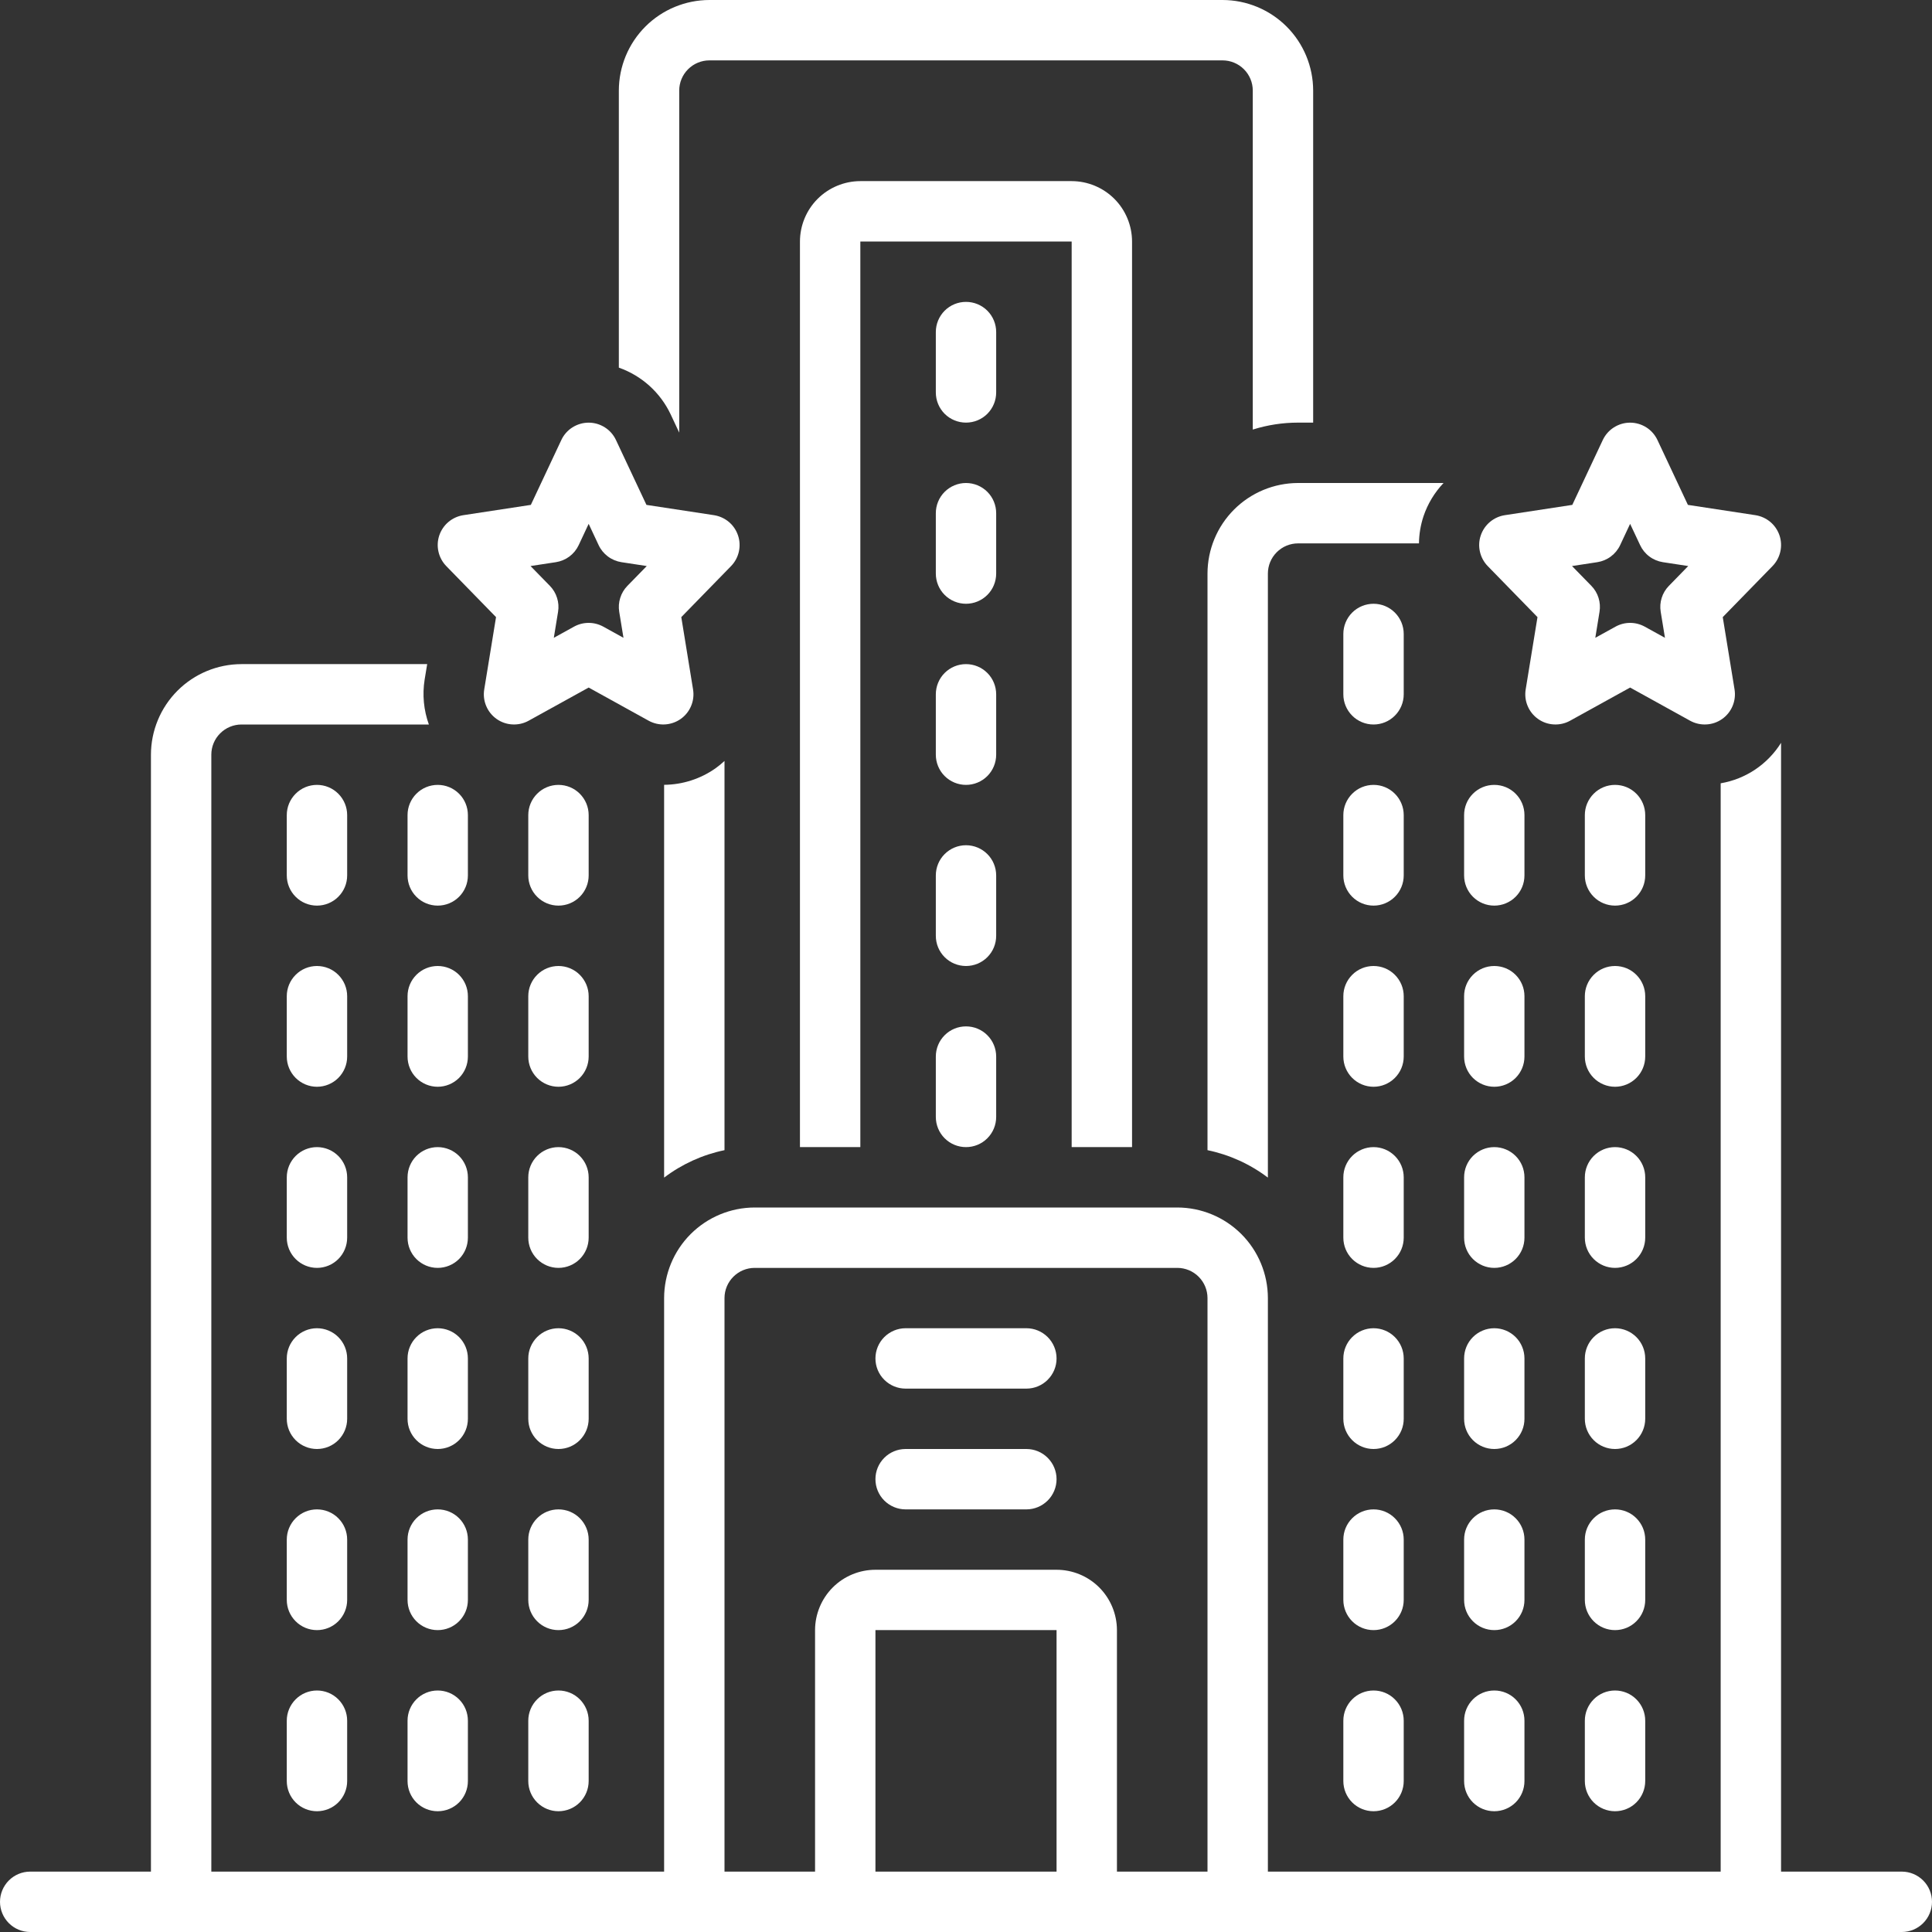 <svg xmlns="http://www.w3.org/2000/svg" width="55" height="55" viewBox="0 0 55 55" fill="none"><rect x="0" y="0" width="55" height="55" fill="#333333" stroke="none"/><path d="M9.883 23.203C9.883 22.975 9.792 22.757 9.631 22.596C9.47 22.434 9.251 22.344 9.023 22.344C8.796 22.344 8.577 22.434 8.416 22.596C8.255 22.757 8.164 22.975 8.164 23.203V24.922C8.164 25.15 8.255 25.368 8.416 25.529C8.577 25.691 8.796 25.781 9.023 25.781C9.251 25.781 9.47 25.691 9.631 25.529C9.792 25.368 9.883 25.15 9.883 24.922V23.203ZM11.602 23.203V24.922C11.602 25.15 11.692 25.368 11.853 25.529C12.014 25.691 12.233 25.781 12.461 25.781C12.689 25.781 12.907 25.691 13.069 25.529C13.23 25.368 13.32 25.15 13.32 24.922V23.203C13.32 22.975 13.23 22.757 13.069 22.596C12.907 22.434 12.689 22.344 12.461 22.344C12.233 22.344 12.014 22.434 11.853 22.596C11.692 22.757 11.602 22.975 11.602 23.203ZM16.758 23.203C16.758 22.975 16.667 22.757 16.506 22.596C16.345 22.434 16.126 22.344 15.898 22.344C15.671 22.344 15.452 22.434 15.291 22.596C15.13 22.757 15.039 22.975 15.039 23.203V24.922C15.039 25.15 15.13 25.368 15.291 25.529C15.452 25.691 15.671 25.781 15.898 25.781C16.126 25.781 16.345 25.691 16.506 25.529C16.667 25.368 16.758 25.15 16.758 24.922V23.203ZM9.883 28.359C9.883 28.131 9.792 27.913 9.631 27.752C9.47 27.59 9.251 27.5 9.023 27.5C8.796 27.5 8.577 27.59 8.416 27.752C8.255 27.913 8.164 28.131 8.164 28.359V30.078C8.164 30.306 8.255 30.525 8.416 30.686C8.577 30.847 8.796 30.938 9.023 30.938C9.251 30.938 9.47 30.847 9.631 30.686C9.792 30.525 9.883 30.306 9.883 30.078V28.359ZM13.32 28.359C13.32 28.131 13.23 27.913 13.069 27.752C12.907 27.59 12.689 27.5 12.461 27.5C12.233 27.5 12.014 27.59 11.853 27.752C11.692 27.913 11.602 28.131 11.602 28.359V30.078C11.602 30.306 11.692 30.525 11.853 30.686C12.014 30.847 12.233 30.938 12.461 30.938C12.689 30.938 12.907 30.847 13.069 30.686C13.23 30.525 13.32 30.306 13.32 30.078V28.359ZM16.758 28.359C16.758 28.131 16.667 27.913 16.506 27.752C16.345 27.59 16.126 27.5 15.898 27.5C15.671 27.5 15.452 27.59 15.291 27.752C15.13 27.913 15.039 28.131 15.039 28.359V30.078C15.039 30.306 15.13 30.525 15.291 30.686C15.452 30.847 15.671 30.938 15.898 30.938C16.126 30.938 16.345 30.847 16.506 30.686C16.667 30.525 16.758 30.306 16.758 30.078V28.359ZM9.883 33.516C9.883 33.288 9.792 33.069 9.631 32.908C9.47 32.747 9.251 32.656 9.023 32.656C8.796 32.656 8.577 32.747 8.416 32.908C8.255 33.069 8.164 33.288 8.164 33.516V35.234C8.164 35.462 8.255 35.681 8.416 35.842C8.577 36.003 8.796 36.094 9.023 36.094C9.251 36.094 9.47 36.003 9.631 35.842C9.792 35.681 9.883 35.462 9.883 35.234V33.516ZM13.32 33.516C13.32 33.288 13.23 33.069 13.069 32.908C12.907 32.747 12.689 32.656 12.461 32.656C12.233 32.656 12.014 32.747 11.853 32.908C11.692 33.069 11.602 33.288 11.602 33.516V35.234C11.602 35.462 11.692 35.681 11.853 35.842C12.014 36.003 12.233 36.094 12.461 36.094C12.689 36.094 12.907 36.003 13.069 35.842C13.23 35.681 13.32 35.462 13.32 35.234V33.516ZM16.758 33.516C16.758 33.288 16.667 33.069 16.506 32.908C16.345 32.747 16.126 32.656 15.898 32.656C15.671 32.656 15.452 32.747 15.291 32.908C15.13 33.069 15.039 33.288 15.039 33.516V35.234C15.039 35.462 15.13 35.681 15.291 35.842C15.452 36.003 15.671 36.094 15.898 36.094C16.126 36.094 16.345 36.003 16.506 35.842C16.667 35.681 16.758 35.462 16.758 35.234V33.516ZM9.883 38.672C9.883 38.444 9.792 38.225 9.631 38.064C9.47 37.903 9.251 37.812 9.023 37.812C8.796 37.812 8.577 37.903 8.416 38.064C8.255 38.225 8.164 38.444 8.164 38.672V40.391C8.164 40.618 8.255 40.837 8.416 40.998C8.577 41.16 8.796 41.25 9.023 41.25C9.251 41.25 9.47 41.16 9.631 40.998C9.792 40.837 9.883 40.618 9.883 40.391V38.672ZM13.32 38.672C13.32 38.444 13.23 38.225 13.069 38.064C12.907 37.903 12.689 37.812 12.461 37.812C12.233 37.812 12.014 37.903 11.853 38.064C11.692 38.225 11.602 38.444 11.602 38.672V40.391C11.602 40.618 11.692 40.837 11.853 40.998C12.014 41.16 12.233 41.25 12.461 41.25C12.689 41.25 12.907 41.16 13.069 40.998C13.23 40.837 13.32 40.618 13.32 40.391V38.672ZM16.758 38.672C16.758 38.444 16.667 38.225 16.506 38.064C16.345 37.903 16.126 37.812 15.898 37.812C15.671 37.812 15.452 37.903 15.291 38.064C15.13 38.225 15.039 38.444 15.039 38.672V40.391C15.039 40.618 15.13 40.837 15.291 40.998C15.452 41.16 15.671 41.25 15.898 41.25C16.126 41.25 16.345 41.16 16.506 40.998C16.667 40.837 16.758 40.618 16.758 40.391V38.672ZM9.883 43.828C9.883 43.6 9.792 43.382 9.631 43.221C9.47 43.059 9.251 42.969 9.023 42.969C8.796 42.969 8.577 43.059 8.416 43.221C8.255 43.382 8.164 43.6 8.164 43.828V45.547C8.164 45.775 8.255 45.993 8.416 46.154C8.577 46.316 8.796 46.406 9.023 46.406C9.251 46.406 9.47 46.316 9.631 46.154C9.792 45.993 9.883 45.775 9.883 45.547V43.828ZM13.32 43.828C13.32 43.6 13.23 43.382 13.069 43.221C12.907 43.059 12.689 42.969 12.461 42.969C12.233 42.969 12.014 43.059 11.853 43.221C11.692 43.382 11.602 43.6 11.602 43.828V45.547C11.602 45.775 11.692 45.993 11.853 46.154C12.014 46.316 12.233 46.406 12.461 46.406C12.689 46.406 12.907 46.316 13.069 46.154C13.23 45.993 13.32 45.775 13.32 45.547V43.828ZM16.758 43.828C16.758 43.6 16.667 43.382 16.506 43.221C16.345 43.059 16.126 42.969 15.898 42.969C15.671 42.969 15.452 43.059 15.291 43.221C15.13 43.382 15.039 43.6 15.039 43.828V45.547C15.039 45.775 15.13 45.993 15.291 46.154C15.452 46.316 15.671 46.406 15.898 46.406C16.126 46.406 16.345 46.316 16.506 46.154C16.667 45.993 16.758 45.775 16.758 45.547V43.828ZM9.023 48.125C8.796 48.125 8.577 48.215 8.416 48.377C8.255 48.538 8.164 48.757 8.164 48.984V50.703C8.164 50.931 8.255 51.15 8.416 51.311C8.577 51.472 8.796 51.562 9.023 51.562C9.251 51.562 9.47 51.472 9.631 51.311C9.792 51.15 9.883 50.931 9.883 50.703V48.984C9.883 48.757 9.792 48.538 9.631 48.377C9.47 48.215 9.251 48.125 9.023 48.125ZM12.461 48.125C12.233 48.125 12.014 48.215 11.853 48.377C11.692 48.538 11.602 48.757 11.602 48.984V50.703C11.602 50.931 11.692 51.15 11.853 51.311C12.014 51.472 12.233 51.562 12.461 51.562C12.689 51.562 12.907 51.472 13.069 51.311C13.23 51.15 13.32 50.931 13.32 50.703V48.984C13.32 48.757 13.23 48.538 13.069 48.377C12.907 48.215 12.689 48.125 12.461 48.125ZM15.898 48.125C15.671 48.125 15.452 48.215 15.291 48.377C15.13 48.538 15.039 48.757 15.039 48.984V50.703C15.039 50.931 15.13 51.15 15.291 51.311C15.452 51.472 15.671 51.562 15.898 51.562C16.126 51.562 16.345 51.472 16.506 51.311C16.667 51.15 16.758 50.931 16.758 50.703V48.984C16.758 48.757 16.667 48.538 16.506 48.377C16.345 48.215 16.126 48.125 15.898 48.125ZM39.961 18.047C39.961 17.819 39.87 17.6 39.709 17.439C39.548 17.278 39.33 17.188 39.102 17.188C38.874 17.188 38.655 17.278 38.494 17.439C38.333 17.6 38.242 17.819 38.242 18.047V19.766C38.242 19.994 38.333 20.212 38.494 20.373C38.655 20.535 38.874 20.625 39.102 20.625C39.33 20.625 39.548 20.535 39.709 20.373C39.87 20.212 39.961 19.994 39.961 19.766V18.047ZM39.961 23.203C39.961 22.975 39.87 22.757 39.709 22.596C39.548 22.434 39.33 22.344 39.102 22.344C38.874 22.344 38.655 22.434 38.494 22.596C38.333 22.757 38.242 22.975 38.242 23.203V24.922C38.242 25.15 38.333 25.368 38.494 25.529C38.655 25.691 38.874 25.781 39.102 25.781C39.33 25.781 39.548 25.691 39.709 25.529C39.87 25.368 39.961 25.15 39.961 24.922V23.203ZM42.539 25.781C42.767 25.781 42.986 25.691 43.147 25.529C43.308 25.368 43.398 25.15 43.398 24.922V23.203C43.398 22.975 43.308 22.757 43.147 22.596C42.986 22.434 42.767 22.344 42.539 22.344C42.311 22.344 42.093 22.434 41.931 22.596C41.77 22.757 41.68 22.975 41.68 23.203V24.922C41.68 25.15 41.77 25.368 41.931 25.529C42.093 25.691 42.311 25.781 42.539 25.781ZM46.836 23.203C46.836 22.975 46.745 22.757 46.584 22.596C46.423 22.434 46.205 22.344 45.977 22.344C45.749 22.344 45.53 22.434 45.369 22.596C45.208 22.757 45.117 22.975 45.117 23.203V24.922C45.117 25.15 45.208 25.368 45.369 25.529C45.53 25.691 45.749 25.781 45.977 25.781C46.205 25.781 46.423 25.691 46.584 25.529C46.745 25.368 46.836 25.15 46.836 24.922V23.203ZM39.961 28.359C39.961 28.131 39.87 27.913 39.709 27.752C39.548 27.59 39.33 27.5 39.102 27.5C38.874 27.5 38.655 27.59 38.494 27.752C38.333 27.913 38.242 28.131 38.242 28.359V30.078C38.242 30.306 38.333 30.525 38.494 30.686C38.655 30.847 38.874 30.938 39.102 30.938C39.33 30.938 39.548 30.847 39.709 30.686C39.87 30.525 39.961 30.306 39.961 30.078V28.359ZM42.539 30.938C42.767 30.938 42.986 30.847 43.147 30.686C43.308 30.525 43.398 30.306 43.398 30.078V28.359C43.398 28.131 43.308 27.913 43.147 27.752C42.986 27.59 42.767 27.5 42.539 27.5C42.311 27.5 42.093 27.59 41.931 27.752C41.77 27.913 41.68 28.131 41.68 28.359V30.078C41.68 30.306 41.77 30.525 41.931 30.686C42.093 30.847 42.311 30.938 42.539 30.938ZM46.836 28.359C46.836 28.131 46.745 27.913 46.584 27.752C46.423 27.59 46.205 27.5 45.977 27.5C45.749 27.5 45.53 27.59 45.369 27.752C45.208 27.913 45.117 28.131 45.117 28.359V30.078C45.117 30.306 45.208 30.525 45.369 30.686C45.53 30.847 45.749 30.938 45.977 30.938C46.205 30.938 46.423 30.847 46.584 30.686C46.745 30.525 46.836 30.306 46.836 30.078V28.359ZM39.961 33.516C39.961 33.288 39.87 33.069 39.709 32.908C39.548 32.747 39.33 32.656 39.102 32.656C38.874 32.656 38.655 32.747 38.494 32.908C38.333 33.069 38.242 33.288 38.242 33.516V35.234C38.242 35.462 38.333 35.681 38.494 35.842C38.655 36.003 38.874 36.094 39.102 36.094C39.33 36.094 39.548 36.003 39.709 35.842C39.87 35.681 39.961 35.462 39.961 35.234V33.516ZM42.539 36.094C42.767 36.094 42.986 36.003 43.147 35.842C43.308 35.681 43.398 35.462 43.398 35.234V33.516C43.398 33.288 43.308 33.069 43.147 32.908C42.986 32.747 42.767 32.656 42.539 32.656C42.311 32.656 42.093 32.747 41.931 32.908C41.77 33.069 41.68 33.288 41.68 33.516V35.234C41.68 35.462 41.77 35.681 41.931 35.842C42.093 36.003 42.311 36.094 42.539 36.094ZM46.836 33.516C46.836 33.288 46.745 33.069 46.584 32.908C46.423 32.747 46.205 32.656 45.977 32.656C45.749 32.656 45.53 32.747 45.369 32.908C45.208 33.069 45.117 33.288 45.117 33.516V35.234C45.117 35.462 45.208 35.681 45.369 35.842C45.53 36.003 45.749 36.094 45.977 36.094C46.205 36.094 46.423 36.003 46.584 35.842C46.745 35.681 46.836 35.462 46.836 35.234V33.516ZM39.961 38.672C39.961 38.444 39.87 38.225 39.709 38.064C39.548 37.903 39.33 37.812 39.102 37.812C38.874 37.812 38.655 37.903 38.494 38.064C38.333 38.225 38.242 38.444 38.242 38.672V40.391C38.242 40.618 38.333 40.837 38.494 40.998C38.655 41.16 38.874 41.25 39.102 41.25C39.33 41.25 39.548 41.16 39.709 40.998C39.87 40.837 39.961 40.618 39.961 40.391V38.672ZM42.539 41.25C42.767 41.25 42.986 41.16 43.147 40.998C43.308 40.837 43.398 40.618 43.398 40.391V38.672C43.398 38.444 43.308 38.225 43.147 38.064C42.986 37.903 42.767 37.812 42.539 37.812C42.311 37.812 42.093 37.903 41.931 38.064C41.77 38.225 41.68 38.444 41.68 38.672V40.391C41.68 40.618 41.77 40.837 41.931 40.998C42.093 41.16 42.311 41.25 42.539 41.25ZM46.836 38.672C46.836 38.444 46.745 38.225 46.584 38.064C46.423 37.903 46.205 37.812 45.977 37.812C45.749 37.812 45.53 37.903 45.369 38.064C45.208 38.225 45.117 38.444 45.117 38.672V40.391C45.117 40.618 45.208 40.837 45.369 40.998C45.53 41.16 45.749 41.25 45.977 41.25C46.205 41.25 46.423 41.16 46.584 40.998C46.745 40.837 46.836 40.618 46.836 40.391V38.672ZM39.961 43.828C39.961 43.6 39.87 43.382 39.709 43.221C39.548 43.059 39.33 42.969 39.102 42.969C38.874 42.969 38.655 43.059 38.494 43.221C38.333 43.382 38.242 43.6 38.242 43.828V45.547C38.242 45.775 38.333 45.993 38.494 46.154C38.655 46.316 38.874 46.406 39.102 46.406C39.33 46.406 39.548 46.316 39.709 46.154C39.87 45.993 39.961 45.775 39.961 45.547V43.828ZM42.539 46.406C42.767 46.406 42.986 46.316 43.147 46.154C43.308 45.993 43.398 45.775 43.398 45.547V43.828C43.398 43.6 43.308 43.382 43.147 43.221C42.986 43.059 42.767 42.969 42.539 42.969C42.311 42.969 42.093 43.059 41.931 43.221C41.77 43.382 41.68 43.6 41.68 43.828V45.547C41.68 45.775 41.77 45.993 41.931 46.154C42.093 46.316 42.311 46.406 42.539 46.406ZM46.836 43.828C46.836 43.6 46.745 43.382 46.584 43.221C46.423 43.059 46.205 42.969 45.977 42.969C45.749 42.969 45.53 43.059 45.369 43.221C45.208 43.382 45.117 43.6 45.117 43.828V45.547C45.117 45.775 45.208 45.993 45.369 46.154C45.53 46.316 45.749 46.406 45.977 46.406C46.205 46.406 46.423 46.316 46.584 46.154C46.745 45.993 46.836 45.775 46.836 45.547V43.828ZM39.102 48.125C38.874 48.125 38.655 48.215 38.494 48.377C38.333 48.538 38.242 48.757 38.242 48.984V50.703C38.242 50.931 38.333 51.15 38.494 51.311C38.655 51.472 38.874 51.562 39.102 51.562C39.33 51.562 39.548 51.472 39.709 51.311C39.87 51.15 39.961 50.931 39.961 50.703V48.984C39.961 48.757 39.87 48.538 39.709 48.377C39.548 48.215 39.33 48.125 39.102 48.125ZM42.539 51.562C42.767 51.562 42.986 51.472 43.147 51.311C43.308 51.15 43.398 50.931 43.398 50.703V48.984C43.398 48.757 43.308 48.538 43.147 48.377C42.986 48.215 42.767 48.125 42.539 48.125C42.311 48.125 42.093 48.215 41.931 48.377C41.77 48.538 41.68 48.757 41.68 48.984V50.703C41.68 50.931 41.77 51.15 41.931 51.311C42.093 51.472 42.311 51.562 42.539 51.562ZM45.977 48.125C45.749 48.125 45.53 48.215 45.369 48.377C45.208 48.538 45.117 48.757 45.117 48.984V50.703C45.117 50.931 45.208 51.15 45.369 51.311C45.53 51.472 45.749 51.562 45.977 51.562C46.205 51.562 46.423 51.472 46.584 51.311C46.745 51.15 46.836 50.931 46.836 50.703V48.984C46.836 48.757 46.745 48.538 46.584 48.377C46.423 48.215 46.205 48.125 45.977 48.125ZM28.359 9.453C28.359 9.225 28.269 9.007 28.108 8.845C27.947 8.684 27.728 8.594 27.5 8.594C27.272 8.594 27.053 8.684 26.892 8.845C26.731 9.007 26.641 9.225 26.641 9.453V11.172C26.641 11.4 26.731 11.618 26.892 11.78C27.053 11.941 27.272 12.031 27.5 12.031C27.728 12.031 27.947 11.941 28.108 11.78C28.269 11.618 28.359 11.4 28.359 11.172V9.453ZM28.359 14.609C28.359 14.382 28.269 14.163 28.108 14.002C27.947 13.841 27.728 13.75 27.5 13.75C27.272 13.75 27.053 13.841 26.892 14.002C26.731 14.163 26.641 14.382 26.641 14.609V16.328C26.641 16.556 26.731 16.775 26.892 16.936C27.053 17.097 27.272 17.188 27.5 17.188C27.728 17.188 27.947 17.097 28.108 16.936C28.269 16.775 28.359 16.556 28.359 16.328V14.609ZM28.359 19.766C28.359 19.538 28.269 19.319 28.108 19.158C27.947 18.997 27.728 18.906 27.5 18.906C27.272 18.906 27.053 18.997 26.892 19.158C26.731 19.319 26.641 19.538 26.641 19.766V21.484C26.641 21.712 26.731 21.931 26.892 22.092C27.053 22.253 27.272 22.344 27.5 22.344C27.728 22.344 27.947 22.253 28.108 22.092C28.269 21.931 28.359 21.712 28.359 21.484V19.766ZM28.359 24.922C28.359 24.694 28.269 24.475 28.108 24.314C27.947 24.153 27.728 24.062 27.5 24.062C27.272 24.062 27.053 24.153 26.892 24.314C26.731 24.475 26.641 24.694 26.641 24.922V26.641C26.641 26.869 26.731 27.087 26.892 27.248C27.053 27.41 27.272 27.5 27.5 27.5C27.728 27.5 27.947 27.41 28.108 27.248C28.269 27.087 28.359 26.869 28.359 26.641V24.922ZM27.5 29.219C27.272 29.219 27.053 29.309 26.892 29.471C26.731 29.632 26.641 29.85 26.641 30.078V31.797C26.641 32.025 26.731 32.243 26.892 32.404C27.053 32.566 27.272 32.656 27.5 32.656C27.728 32.656 27.947 32.566 28.108 32.404C28.269 32.243 28.359 32.025 28.359 31.797V30.078C28.359 29.85 28.269 29.632 28.108 29.471C27.947 29.309 27.728 29.219 27.5 29.219Z" fill="white"></path><path d="M19.092 11.795L19.336 12.316V2.578C19.336 2.35 19.427 2.132 19.588 1.971C19.749 1.81 19.967 1.719 20.195 1.719H34.804C35.032 1.719 35.251 1.81 35.412 1.971C35.573 2.132 35.664 2.35 35.664 2.578V12.229C36.081 12.098 36.516 12.031 36.953 12.031H37.383V2.578C37.382 1.895 37.11 1.239 36.627 0.756C36.143 0.273 35.488 0.001 34.804 0L20.195 0C19.512 0.001 18.856 0.273 18.373 0.756C17.89 1.239 17.618 1.895 17.617 2.578V10.466C17.939 10.579 18.235 10.755 18.488 10.983C18.741 11.211 18.946 11.487 19.092 11.795ZM14.121 17.568L13.785 19.627C13.759 19.786 13.778 19.95 13.841 20.098C13.903 20.247 14.006 20.375 14.138 20.468C14.27 20.561 14.425 20.615 14.586 20.623C14.747 20.632 14.907 20.596 15.048 20.518L16.758 19.573L18.467 20.518C18.608 20.595 18.768 20.632 18.929 20.623C19.09 20.614 19.245 20.56 19.377 20.468C19.509 20.375 19.612 20.247 19.674 20.098C19.737 19.95 19.756 19.786 19.73 19.627L19.395 17.568L20.811 16.116C20.921 16.003 20.998 15.862 21.033 15.708C21.068 15.554 21.061 15.393 21.01 15.243C20.96 15.093 20.87 14.96 20.749 14.858C20.628 14.757 20.481 14.69 20.325 14.666L18.403 14.373L17.535 12.526C17.466 12.378 17.356 12.253 17.218 12.166C17.081 12.079 16.921 12.032 16.758 12.032C16.595 12.032 16.435 12.079 16.297 12.166C16.159 12.253 16.049 12.378 15.98 12.526L15.112 14.373L13.191 14.666C13.035 14.69 12.888 14.757 12.767 14.858C12.646 14.96 12.556 15.093 12.505 15.243C12.455 15.393 12.447 15.554 12.483 15.708C12.518 15.862 12.595 16.003 12.705 16.116L14.121 17.568ZM15.825 16.004C15.964 15.982 16.097 15.927 16.21 15.843C16.323 15.758 16.414 15.647 16.474 15.519L16.758 14.913L17.042 15.519C17.102 15.647 17.193 15.758 17.306 15.842C17.419 15.927 17.551 15.982 17.691 16.004L18.412 16.114L17.861 16.678C17.767 16.774 17.697 16.891 17.657 17.02C17.616 17.148 17.606 17.284 17.628 17.417L17.749 18.157L17.174 17.839C17.046 17.769 16.903 17.732 16.758 17.732C16.612 17.732 16.469 17.769 16.342 17.839L15.766 18.157L15.887 17.416C15.909 17.284 15.899 17.148 15.858 17.02C15.818 16.891 15.748 16.774 15.654 16.678L15.103 16.114L15.825 16.004ZM43.769 17.568L43.433 19.627C43.407 19.786 43.426 19.95 43.489 20.098C43.551 20.247 43.654 20.375 43.786 20.468C43.918 20.561 44.073 20.615 44.234 20.623C44.395 20.632 44.555 20.596 44.696 20.518L46.406 19.573L48.115 20.518C48.257 20.596 48.417 20.632 48.578 20.623C48.739 20.615 48.894 20.561 49.026 20.468C49.158 20.375 49.261 20.247 49.323 20.098C49.385 19.95 49.405 19.786 49.379 19.627L49.043 17.568L50.459 16.116C50.569 16.003 50.646 15.862 50.681 15.708C50.717 15.554 50.709 15.393 50.659 15.243C50.608 15.093 50.518 14.96 50.397 14.858C50.276 14.757 50.129 14.69 49.973 14.666L48.051 14.373L47.184 12.526C47.114 12.378 47.004 12.253 46.867 12.166C46.729 12.079 46.569 12.032 46.406 12.032C46.243 12.032 46.083 12.079 45.946 12.166C45.808 12.253 45.698 12.378 45.628 12.526L44.76 14.373L42.84 14.666C42.683 14.69 42.537 14.757 42.416 14.858C42.295 14.96 42.204 15.093 42.154 15.243C42.103 15.393 42.095 15.553 42.131 15.708C42.166 15.862 42.243 16.003 42.353 16.116L43.769 17.568ZM45.473 16.004C45.613 15.982 45.745 15.927 45.858 15.842C45.971 15.758 46.062 15.647 46.122 15.519L46.406 14.913L46.691 15.519C46.751 15.647 46.841 15.758 46.954 15.842C47.067 15.927 47.199 15.982 47.339 16.004L48.06 16.114L47.51 16.678C47.416 16.774 47.345 16.891 47.305 17.02C47.264 17.148 47.255 17.284 47.277 17.417L47.398 18.157L46.822 17.839C46.694 17.769 46.551 17.732 46.406 17.732C46.261 17.732 46.118 17.769 45.991 17.839L45.415 18.157L45.535 17.416C45.557 17.284 45.547 17.148 45.507 17.02C45.467 16.891 45.397 16.774 45.303 16.678L44.752 16.114L45.473 16.004ZM29.219 41.25H25.781C25.553 41.25 25.335 41.34 25.173 41.502C25.012 41.663 24.922 41.882 24.922 42.109C24.922 42.337 25.012 42.556 25.173 42.717C25.335 42.878 25.553 42.969 25.781 42.969H29.219C29.447 42.969 29.665 42.878 29.826 42.717C29.987 42.556 30.078 42.337 30.078 42.109C30.078 41.882 29.987 41.663 29.826 41.502C29.665 41.34 29.447 41.25 29.219 41.25ZM29.219 37.812H25.781C25.553 37.812 25.335 37.903 25.173 38.064C25.012 38.225 24.922 38.444 24.922 38.672C24.922 38.9 25.012 39.118 25.173 39.279C25.335 39.441 25.553 39.531 25.781 39.531H29.219C29.447 39.531 29.665 39.441 29.826 39.279C29.987 39.118 30.078 38.9 30.078 38.672C30.078 38.444 29.987 38.225 29.826 38.064C29.665 37.903 29.447 37.812 29.219 37.812Z" fill="white"></path><path d="M54.141 53.281H50.703V21.147C50.514 21.449 50.263 21.708 49.967 21.907C49.671 22.105 49.336 22.239 48.984 22.299V53.281H36.094V36.953C36.093 36.27 35.821 35.614 35.338 35.131C34.854 34.648 34.199 34.376 33.516 34.375H21.484C20.801 34.376 20.146 34.648 19.662 35.131C19.179 35.614 18.907 36.27 18.906 36.953V53.281H6.016V21.484C6.016 21.256 6.106 21.038 6.268 20.877C6.429 20.716 6.647 20.625 6.875 20.625H12.209C12.062 20.217 12.02 19.778 12.088 19.35L12.161 18.906H6.875C6.191 18.907 5.536 19.179 5.053 19.662C4.57 20.146 4.298 20.801 4.297 21.484V53.281H0.859C0.631 53.281 0.413 53.372 0.252 53.533C0.091 53.694 0 53.913 0 54.141C0 54.368 0.091 54.587 0.252 54.748C0.413 54.91 0.631 55 0.859 55H54.141C54.368 55 54.587 54.91 54.748 54.748C54.91 54.587 55 54.368 55 54.141C55 53.913 54.91 53.694 54.748 53.533C54.587 53.372 54.368 53.281 54.141 53.281ZM30.078 53.281H24.922V46.406H30.078V53.281ZM34.375 53.281H31.797V46.406C31.796 45.95 31.615 45.514 31.293 45.191C30.971 44.869 30.534 44.688 30.078 44.688H24.922C24.466 44.688 24.029 44.869 23.707 45.191C23.385 45.514 23.204 45.95 23.203 46.406V53.281H20.625V36.953C20.625 36.725 20.716 36.507 20.877 36.346C21.038 36.185 21.256 36.094 21.484 36.094H33.516C33.743 36.094 33.962 36.185 34.123 36.346C34.284 36.507 34.375 36.725 34.375 36.953V53.281Z" fill="white"></path><path d="M32.227 32.656V6.875C32.226 6.419 32.045 5.982 31.723 5.66C31.4 5.338 30.963 5.157 30.508 5.156H24.492C24.037 5.157 23.6 5.338 23.277 5.66C22.955 5.982 22.774 6.419 22.773 6.875V32.656H24.492V6.875H30.508V32.656H32.227ZM40.524 14.697C40.643 14.344 40.838 14.021 41.095 13.75H36.953C36.27 13.751 35.614 14.023 35.131 14.506C34.648 14.989 34.376 15.645 34.375 16.328V32.743C34.999 32.872 35.586 33.139 36.094 33.524V16.328C36.094 16.1 36.185 15.882 36.346 15.721C36.507 15.56 36.725 15.469 36.953 15.469H40.395C40.398 15.206 40.442 14.946 40.524 14.697ZM18.906 33.524C19.414 33.139 20.001 32.872 20.625 32.743V21.663C20.544 21.738 20.458 21.808 20.368 21.873C19.939 22.174 19.43 22.338 18.906 22.342V33.524Z" fill="white"></path></svg>